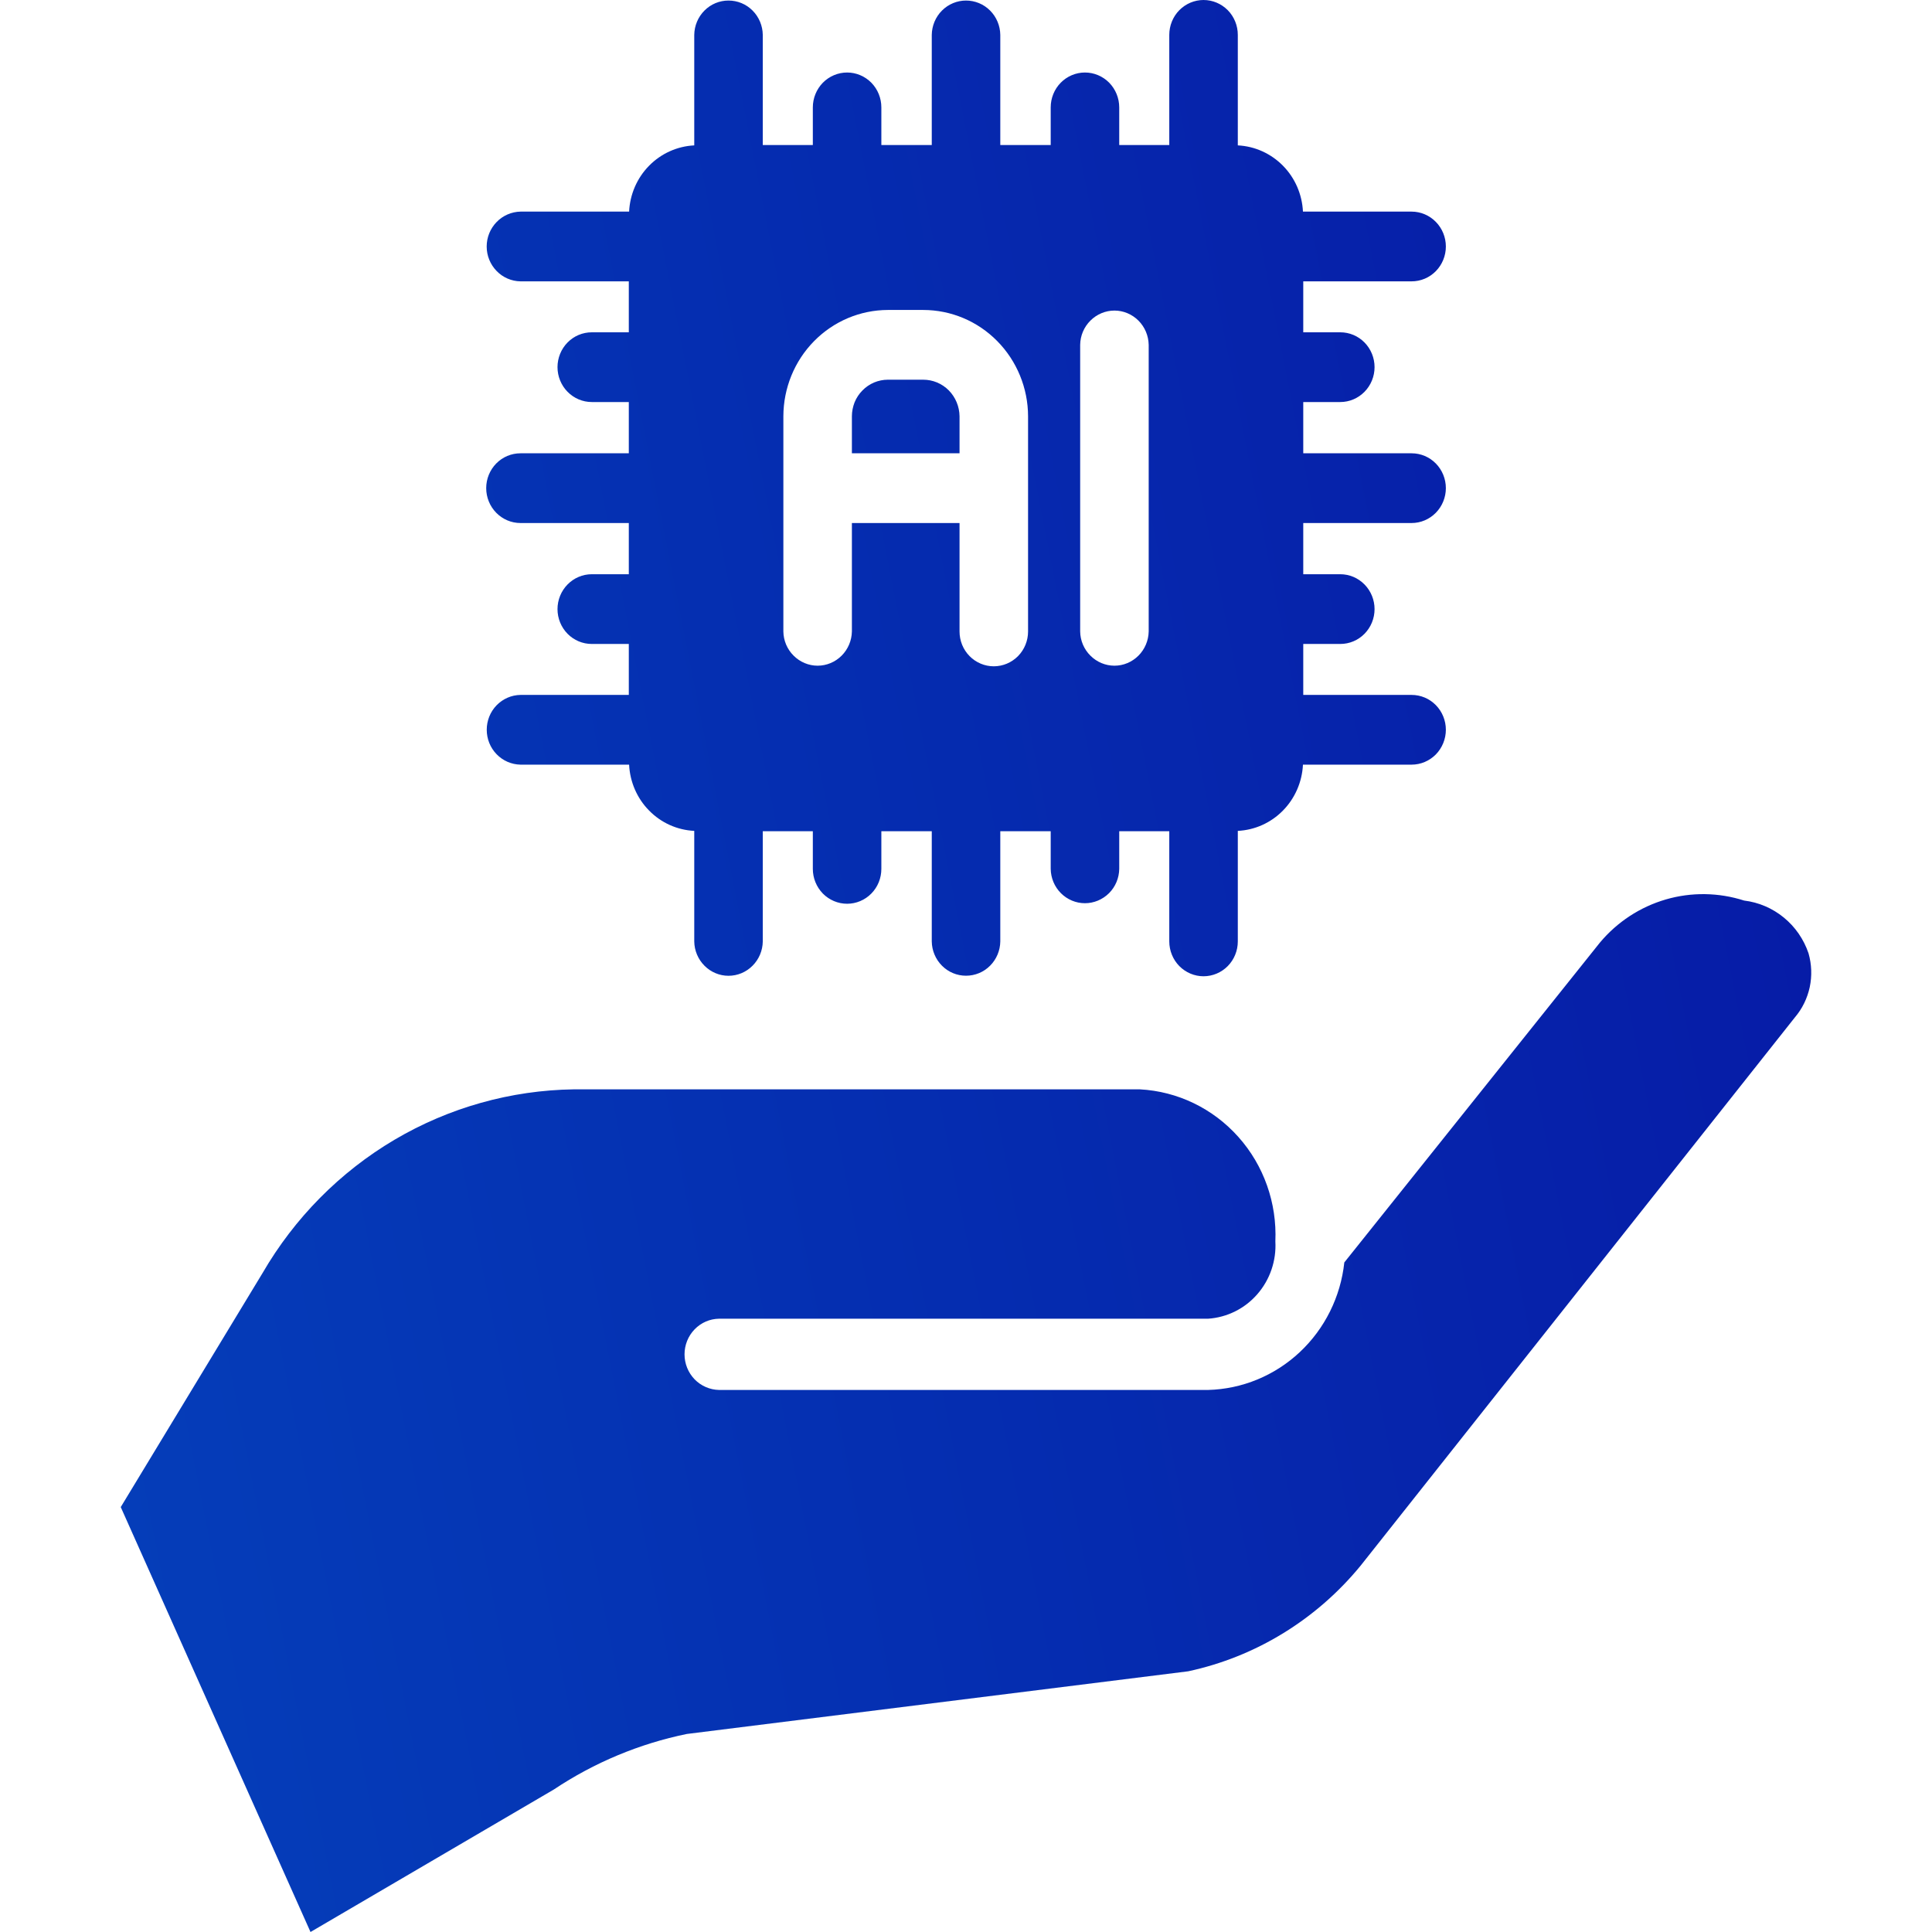 <svg width="32" height="32" viewBox="0 0 32 32" fill="none" xmlns="http://www.w3.org/2000/svg">
<path d="M8.621 7.508C8.47 7.508 8.326 7.568 8.219 7.677C8.113 7.785 8.053 7.932 8.053 8.085C8.053 8.238 8.113 8.385 8.219 8.493C8.326 8.602 8.47 8.663 8.621 8.663H10.415V9.511H9.802C9.651 9.511 9.507 9.572 9.4 9.681C9.294 9.789 9.234 9.936 9.234 10.089C9.234 10.242 9.294 10.389 9.4 10.497C9.507 10.606 9.651 10.666 9.802 10.666H10.415V11.51H8.621C8.472 11.512 8.33 11.574 8.225 11.682C8.12 11.79 8.062 11.936 8.062 12.087C8.062 12.239 8.12 12.384 8.225 12.492C8.33 12.601 8.472 12.662 8.621 12.665H10.42C10.434 12.951 10.551 13.223 10.751 13.425C10.95 13.629 11.217 13.748 11.499 13.762V15.593C11.501 15.744 11.562 15.889 11.668 15.995C11.774 16.102 11.917 16.162 12.066 16.162C12.216 16.162 12.359 16.102 12.465 15.995C12.571 15.889 12.632 15.744 12.634 15.593V13.768H13.463V14.391C13.463 14.545 13.523 14.691 13.629 14.8C13.736 14.908 13.88 14.969 14.031 14.969C14.181 14.969 14.326 14.908 14.432 14.8C14.539 14.691 14.598 14.545 14.598 14.391V13.768H15.433V15.593C15.435 15.744 15.496 15.889 15.602 15.995C15.708 16.102 15.851 16.161 16 16.161C16.149 16.161 16.293 16.102 16.399 15.995C16.505 15.889 16.566 15.744 16.568 15.593V13.768H17.403V14.391C17.405 14.543 17.466 14.688 17.572 14.794C17.678 14.9 17.821 14.96 17.97 14.96C18.119 14.96 18.262 14.9 18.369 14.794C18.475 14.688 18.536 14.543 18.538 14.391V13.768H19.367V15.593C19.367 15.746 19.427 15.893 19.533 16.001C19.64 16.109 19.784 16.17 19.934 16.17C20.085 16.17 20.229 16.109 20.336 16.001C20.442 15.893 20.502 15.746 20.502 15.593V13.762C20.784 13.748 21.05 13.629 21.25 13.425C21.449 13.223 21.567 12.951 21.581 12.665H23.38C23.531 12.665 23.675 12.604 23.782 12.496C23.888 12.387 23.948 12.24 23.948 12.087C23.948 11.934 23.888 11.787 23.782 11.679C23.675 11.57 23.531 11.51 23.38 11.51H21.586V10.666H22.199C22.35 10.666 22.494 10.606 22.601 10.497C22.707 10.389 22.767 10.242 22.767 10.089C22.767 9.936 22.707 9.789 22.601 9.681C22.494 9.572 22.35 9.511 22.199 9.511H21.586V8.663H23.38C23.531 8.663 23.675 8.602 23.782 8.493C23.888 8.385 23.948 8.238 23.948 8.085C23.948 7.932 23.888 7.785 23.782 7.677C23.675 7.568 23.531 7.508 23.38 7.508H21.586V6.659H22.199C22.35 6.659 22.494 6.598 22.601 6.489C22.707 6.381 22.767 6.234 22.767 6.081C22.767 5.928 22.707 5.781 22.601 5.673C22.494 5.564 22.35 5.504 22.199 5.504H21.586V4.66H23.38C23.531 4.66 23.675 4.6 23.782 4.491C23.888 4.383 23.948 4.236 23.948 4.083C23.948 3.93 23.888 3.783 23.782 3.675C23.675 3.566 23.531 3.505 23.38 3.505H21.581C21.567 3.219 21.45 2.948 21.25 2.745C21.05 2.542 20.784 2.422 20.502 2.408V0.578C20.502 0.424 20.442 0.277 20.336 0.169C20.229 0.061 20.085 0 19.934 0C19.784 0 19.64 0.061 19.533 0.169C19.427 0.277 19.367 0.424 19.367 0.578V2.402H18.538V1.779C18.538 1.626 18.478 1.479 18.372 1.37C18.265 1.262 18.121 1.201 17.97 1.201C17.82 1.201 17.675 1.262 17.569 1.37C17.462 1.479 17.403 1.626 17.403 1.779V2.402H16.568V0.578C16.566 0.426 16.505 0.281 16.399 0.175C16.293 0.068 16.149 0.009 16 0.009C15.851 0.009 15.708 0.069 15.602 0.175C15.496 0.281 15.435 0.426 15.433 0.578V2.402H14.598V1.779C14.598 1.626 14.539 1.479 14.432 1.37C14.326 1.262 14.181 1.201 14.031 1.201C13.88 1.201 13.736 1.262 13.629 1.37C13.523 1.479 13.463 1.626 13.463 1.779V2.402H12.634V0.578C12.632 0.426 12.571 0.281 12.465 0.175C12.359 0.068 12.216 0.009 12.066 0.009C11.917 0.009 11.774 0.068 11.668 0.175C11.562 0.281 11.501 0.426 11.499 0.578V2.408C11.217 2.422 10.95 2.542 10.751 2.745C10.551 2.948 10.434 3.219 10.42 3.505H8.621C8.472 3.508 8.329 3.57 8.225 3.678C8.12 3.786 8.061 3.931 8.061 4.083C8.061 4.235 8.12 4.38 8.225 4.488C8.329 4.596 8.472 4.658 8.621 4.66H10.415V5.504H9.802C9.651 5.504 9.507 5.564 9.4 5.673C9.294 5.781 9.234 5.928 9.234 6.081C9.234 6.234 9.294 6.381 9.4 6.489C9.507 6.598 9.651 6.659 9.802 6.659H10.415V7.508H8.621ZM17.891 5.712C17.893 5.56 17.954 5.416 18.061 5.31C18.167 5.204 18.31 5.144 18.459 5.144C18.607 5.144 18.75 5.204 18.856 5.31C18.962 5.416 19.023 5.56 19.026 5.712V10.459C19.023 10.61 18.962 10.754 18.856 10.86C18.75 10.966 18.607 11.026 18.459 11.026C18.31 11.026 18.167 10.966 18.061 10.86C17.954 10.754 17.893 10.61 17.891 10.459V5.712ZM12.975 6.895C12.976 6.429 13.158 5.981 13.483 5.651C13.807 5.321 14.247 5.135 14.706 5.134H15.291C15.751 5.134 16.192 5.319 16.517 5.649C16.843 5.979 17.027 6.428 17.028 6.895V10.459C17.028 10.612 16.968 10.759 16.862 10.867C16.755 10.975 16.611 11.036 16.46 11.036C16.31 11.036 16.165 10.975 16.059 10.867C15.952 10.759 15.893 10.612 15.893 10.459V8.663H14.11V10.459C14.107 10.61 14.046 10.754 13.94 10.86C13.834 10.966 13.691 11.026 13.542 11.026C13.394 11.026 13.251 10.966 13.145 10.86C13.038 10.754 12.977 10.61 12.975 10.459L12.975 6.895ZM15.893 7.508H14.11V6.895C14.11 6.816 14.126 6.737 14.155 6.663C14.185 6.59 14.229 6.523 14.285 6.467C14.34 6.41 14.406 6.366 14.478 6.335C14.55 6.305 14.628 6.289 14.706 6.289H15.291C15.45 6.289 15.602 6.352 15.715 6.466C15.827 6.58 15.891 6.734 15.893 6.895V7.508ZM29.729 16.851L22.538 25.93C21.806 26.824 20.799 27.442 19.68 27.682L11.376 28.72C10.591 28.881 9.843 29.193 9.173 29.64L5.143 32L2 24.962L4.348 21.087C4.879 20.172 5.631 19.412 6.534 18.878C7.437 18.345 8.46 18.058 9.503 18.043H18.88C19.505 18.076 20.092 18.36 20.512 18.832C20.933 19.304 21.152 19.926 21.124 20.562C21.142 20.881 21.035 21.195 20.826 21.435C20.618 21.675 20.324 21.821 20.01 21.842H11.91C11.758 21.844 11.612 21.907 11.505 22.018C11.398 22.128 11.338 22.277 11.338 22.432C11.338 22.587 11.398 22.735 11.505 22.846C11.612 22.956 11.758 23.019 11.91 23.022H20.01C20.574 23.007 21.113 22.785 21.528 22.396C21.942 22.008 22.205 21.48 22.266 20.91L26.499 15.613C26.786 15.27 27.165 15.022 27.59 14.898C28.015 14.774 28.466 14.781 28.888 14.916C29.128 14.945 29.356 15.042 29.545 15.197C29.734 15.351 29.876 15.557 29.955 15.79C30.007 15.972 30.014 16.164 29.975 16.35C29.935 16.535 29.851 16.708 29.729 16.851Z" fill="url(#paint0_linear_9463_5623)"/>
<defs>
<linearGradient id="paint0_linear_9463_5623" x1="-112.074" y1="45.6" x2="30.308" y2="17.561" gradientUnits="userSpaceOnUse">
<stop stop-color="#00C0FF"/>
<stop offset="1" stop-color="#061CA7"/>
</linearGradient>
</defs>
</svg>
